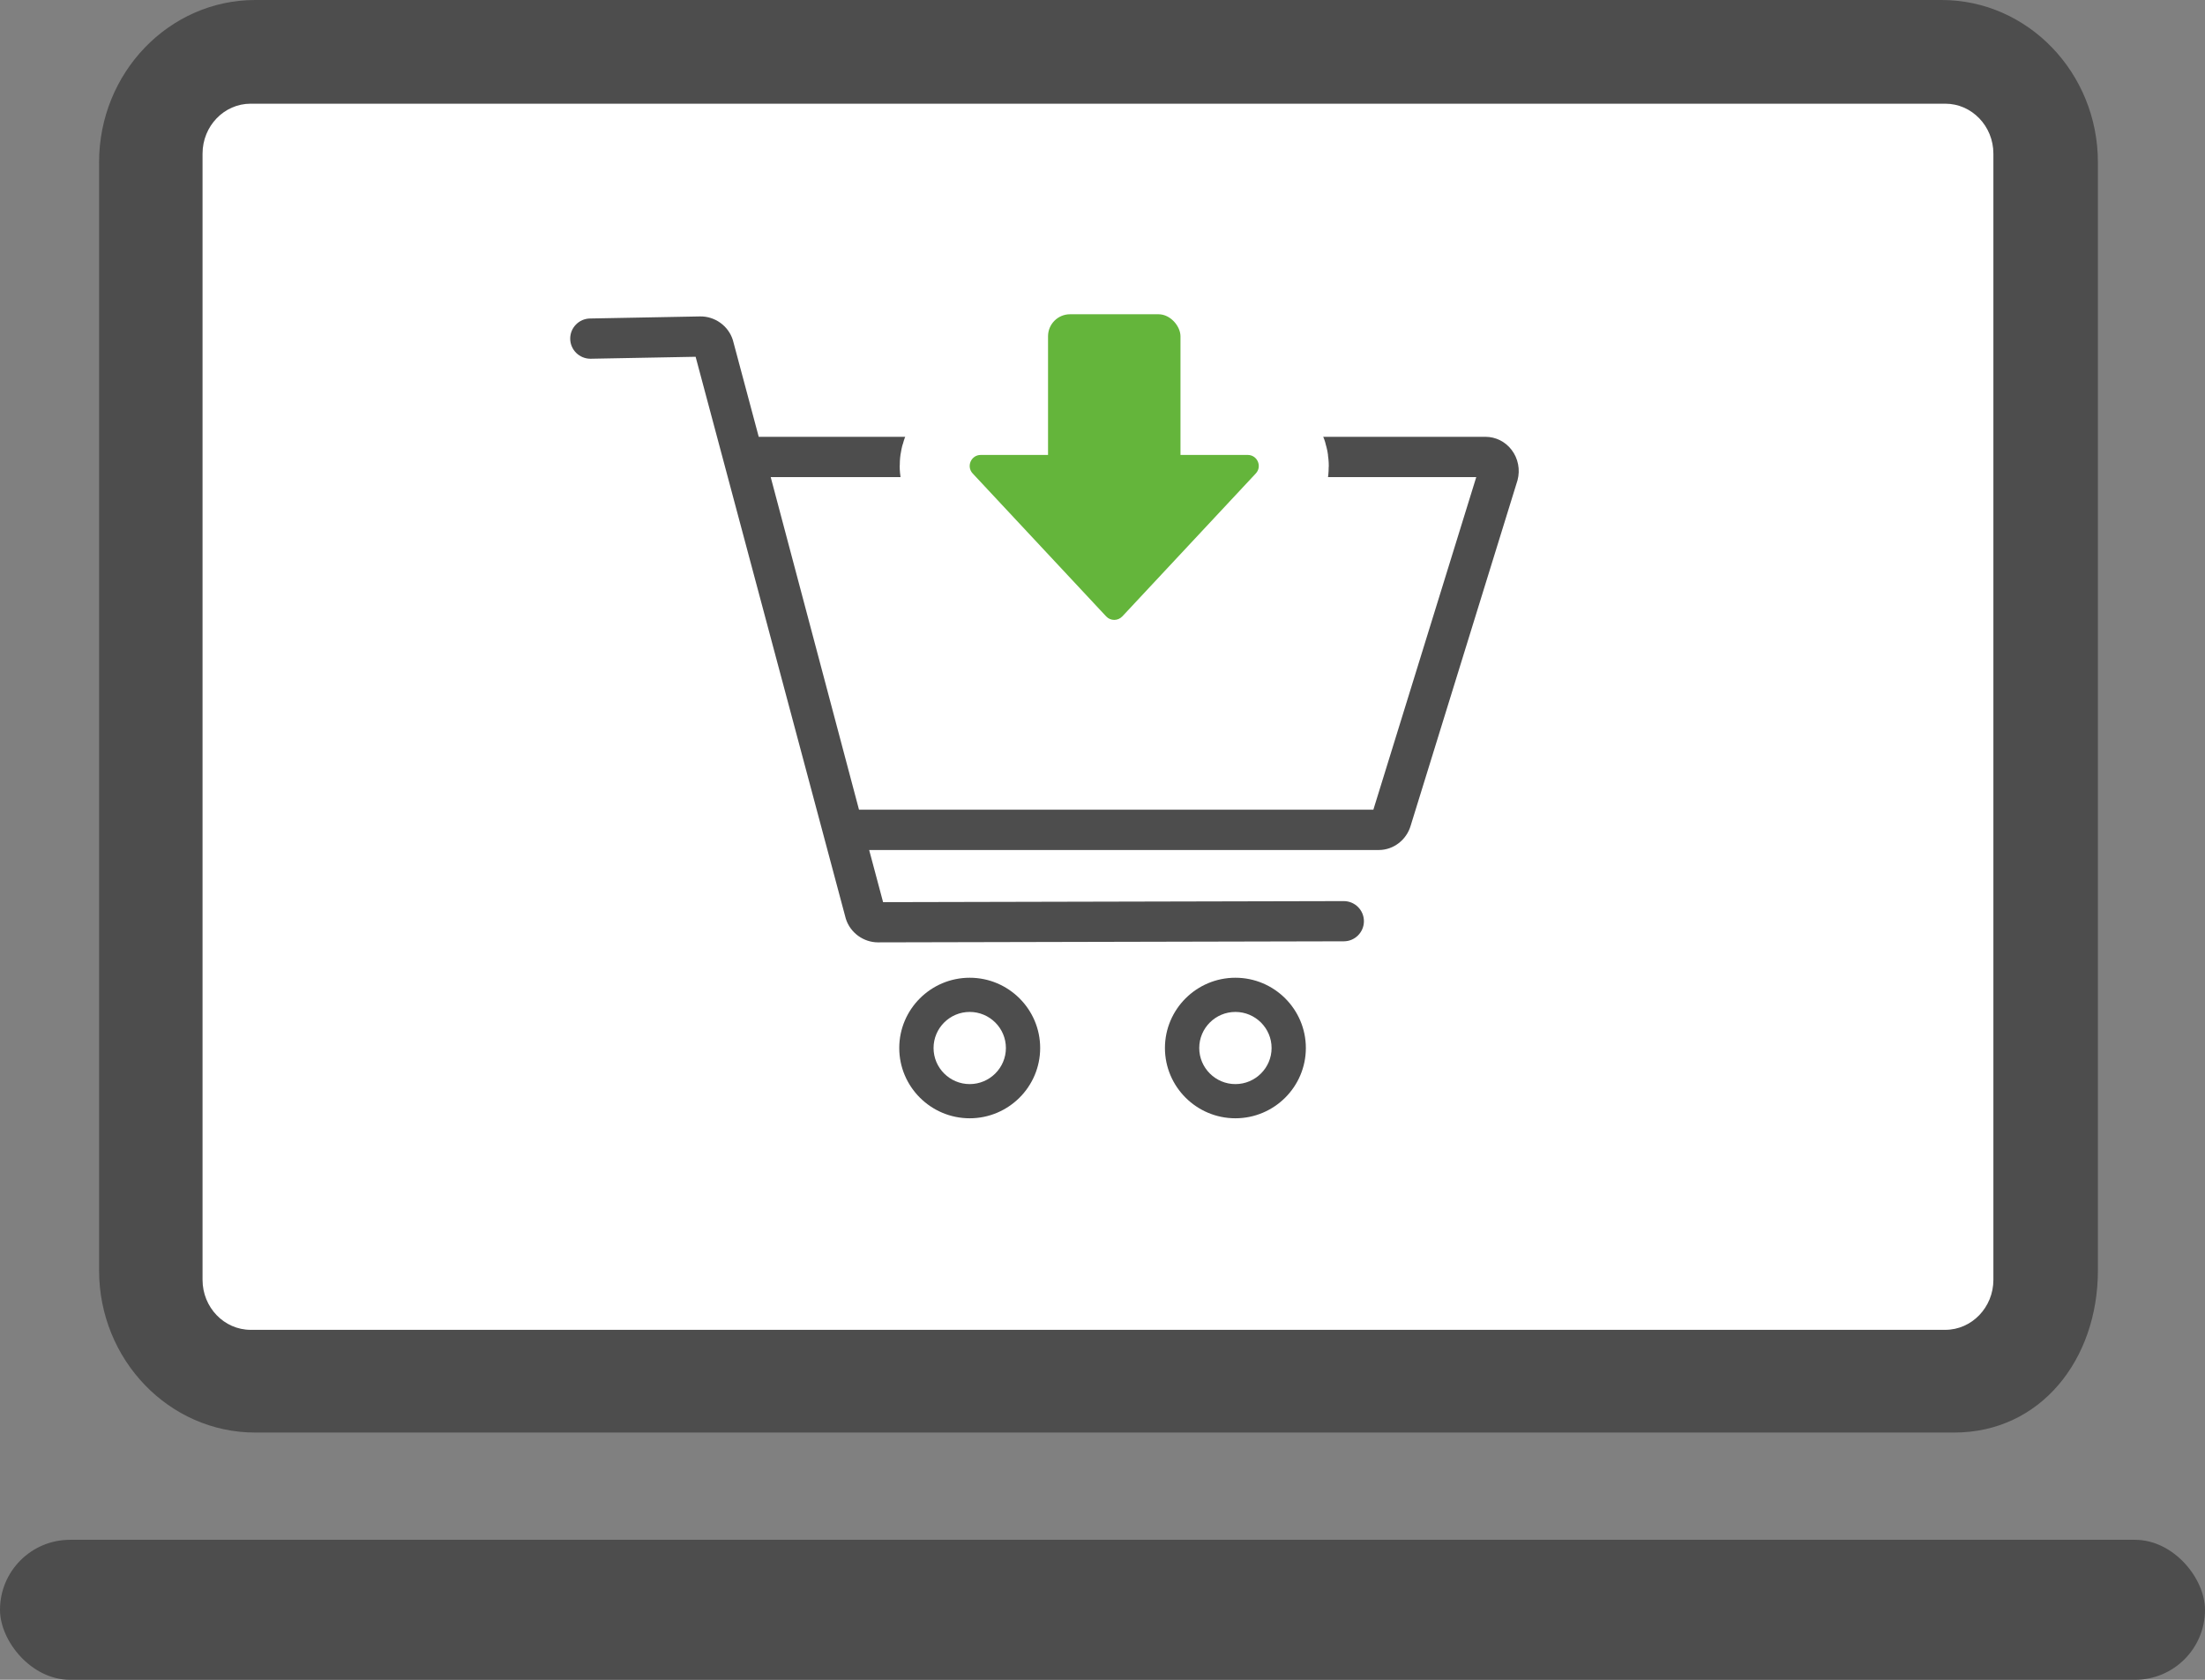 <?xml version="1.0" encoding="UTF-8"?>
<svg xmlns="http://www.w3.org/2000/svg" width="63" height="48" viewBox="0 0 63 48">
  <rect x="0" y="0" width="63" height="48" fill="#808080" stroke="none"/>
  <g id="a" data-name="レイヤー 1"/>
  <g id="b" data-name="レイヤー 2">
    <g id="c" data-name="内容">
      <g>
        <rect x="4.866" y="2.092" width="53.009" height="36.778" style="fill: #fff;"/>
        <path d="M55.475,40.935H7.293c-2.462,0-4.462-2.079-4.462-4.633V4.637C2.831,2.079,4.831,0,7.293,0H55.475c2.462,0,4.465,2.079,4.465,4.637v31.665c0,2.555-1.643,4.633-4.105,4.633M7.162,2.963c-.759,0-1.375,.639-1.375,1.428V36.572c0,.785,.615,1.428,1.375,1.428H55.579c.758,0,1.375-.643,1.375-1.428V4.391c0-.789-.617-1.428-1.375-1.428H7.162Z" style="fill: #4d4d4d;"/>
        <rect y="44" width="63" height="4" rx="2" ry="2" style="fill: #4d4d4d;"/>
        <g>
          <path d="M43.188,12.854c-.181-.236-.454-.372-.747-.372H21.678l-.736-2.753-.004-.014c-.127-.404-.512-.68-.936-.673l-3.145,.059c-.154,.003-.297,.065-.404,.176-.107,.111-.164,.256-.161,.41,.006,.313,.264,.564,.578,.564h.009l2.996-.056,4.288,16.045,.004,.014c.124,.396,.502,.674,.918,.674h.012l13.297-.03c.318,0,.576-.259,.575-.576,0-.316-.259-.573-.576-.573l-13.162,.03-.398-1.49h14.561c.42,0,.795-.289,.913-.703l3.045-9.844,.006-.02c.081-.299,.018-.623-.169-.866Zm-3.949,10.283h-14.696l-2.523-9.504h20.159l-2.94,9.504Z" style="fill: #4d4d4d;"/>
          <path d="M35.297,31.955c-1.11,0-2.013-.901-2.013-2.008s.903-2.008,2.013-2.008,2.013,.901,2.013,2.008-.903,2.008-2.013,2.008Zm0-3.039c-.57,0-1.033,.463-1.033,1.031s.464,1.031,1.033,1.031,1.034-.463,1.034-1.031-.464-1.031-1.034-1.031Z" style="fill: #4d4d4d;"/>
          <path d="M27.706,31.955c-1.11,0-2.013-.901-2.013-2.008s.903-2.008,2.013-2.008,2.013,.901,2.013,2.008-.903,2.008-2.013,2.008Zm0-3.039c-.57,0-1.033,.463-1.033,1.031s.464,1.031,1.033,1.031,1.034-.463,1.034-1.031-.464-1.031-1.034-1.031Z" style="fill: #4d4d4d;"/>
        </g>
        <g>
          <g>
            <rect x="29.944" y="8.98" width="3.784" height="6.608" rx=".629" ry=".629" style="fill: none; stroke: #fff; stroke-width: 4px;"/>
            <path d="M32.066,17.614l3.814-4.085c.188-.201,.045-.529-.23-.529h-7.629c-.275,0-.418,.328-.23,.529l3.814,4.085c.124,.133,.336,.133,.46,0Z" style="fill: none; stroke: #fff; stroke-width: 4px;"/>
          </g>
          <g>
            <rect x="29.944" y="8.98" width="3.784" height="6.608" rx=".629" ry=".629" style="fill: #64b53b;"/>
            <path d="M32.066,17.614l3.814-4.085c.188-.201,.045-.529-.23-.529h-7.629c-.275,0-.418,.328-.23,.529l3.814,4.085c.124,.133,.336,.133,.46,0Z" style="fill: #64b53b;"/>
          </g>
        </g>
      </g>
    </g>
  </g>
</svg>
